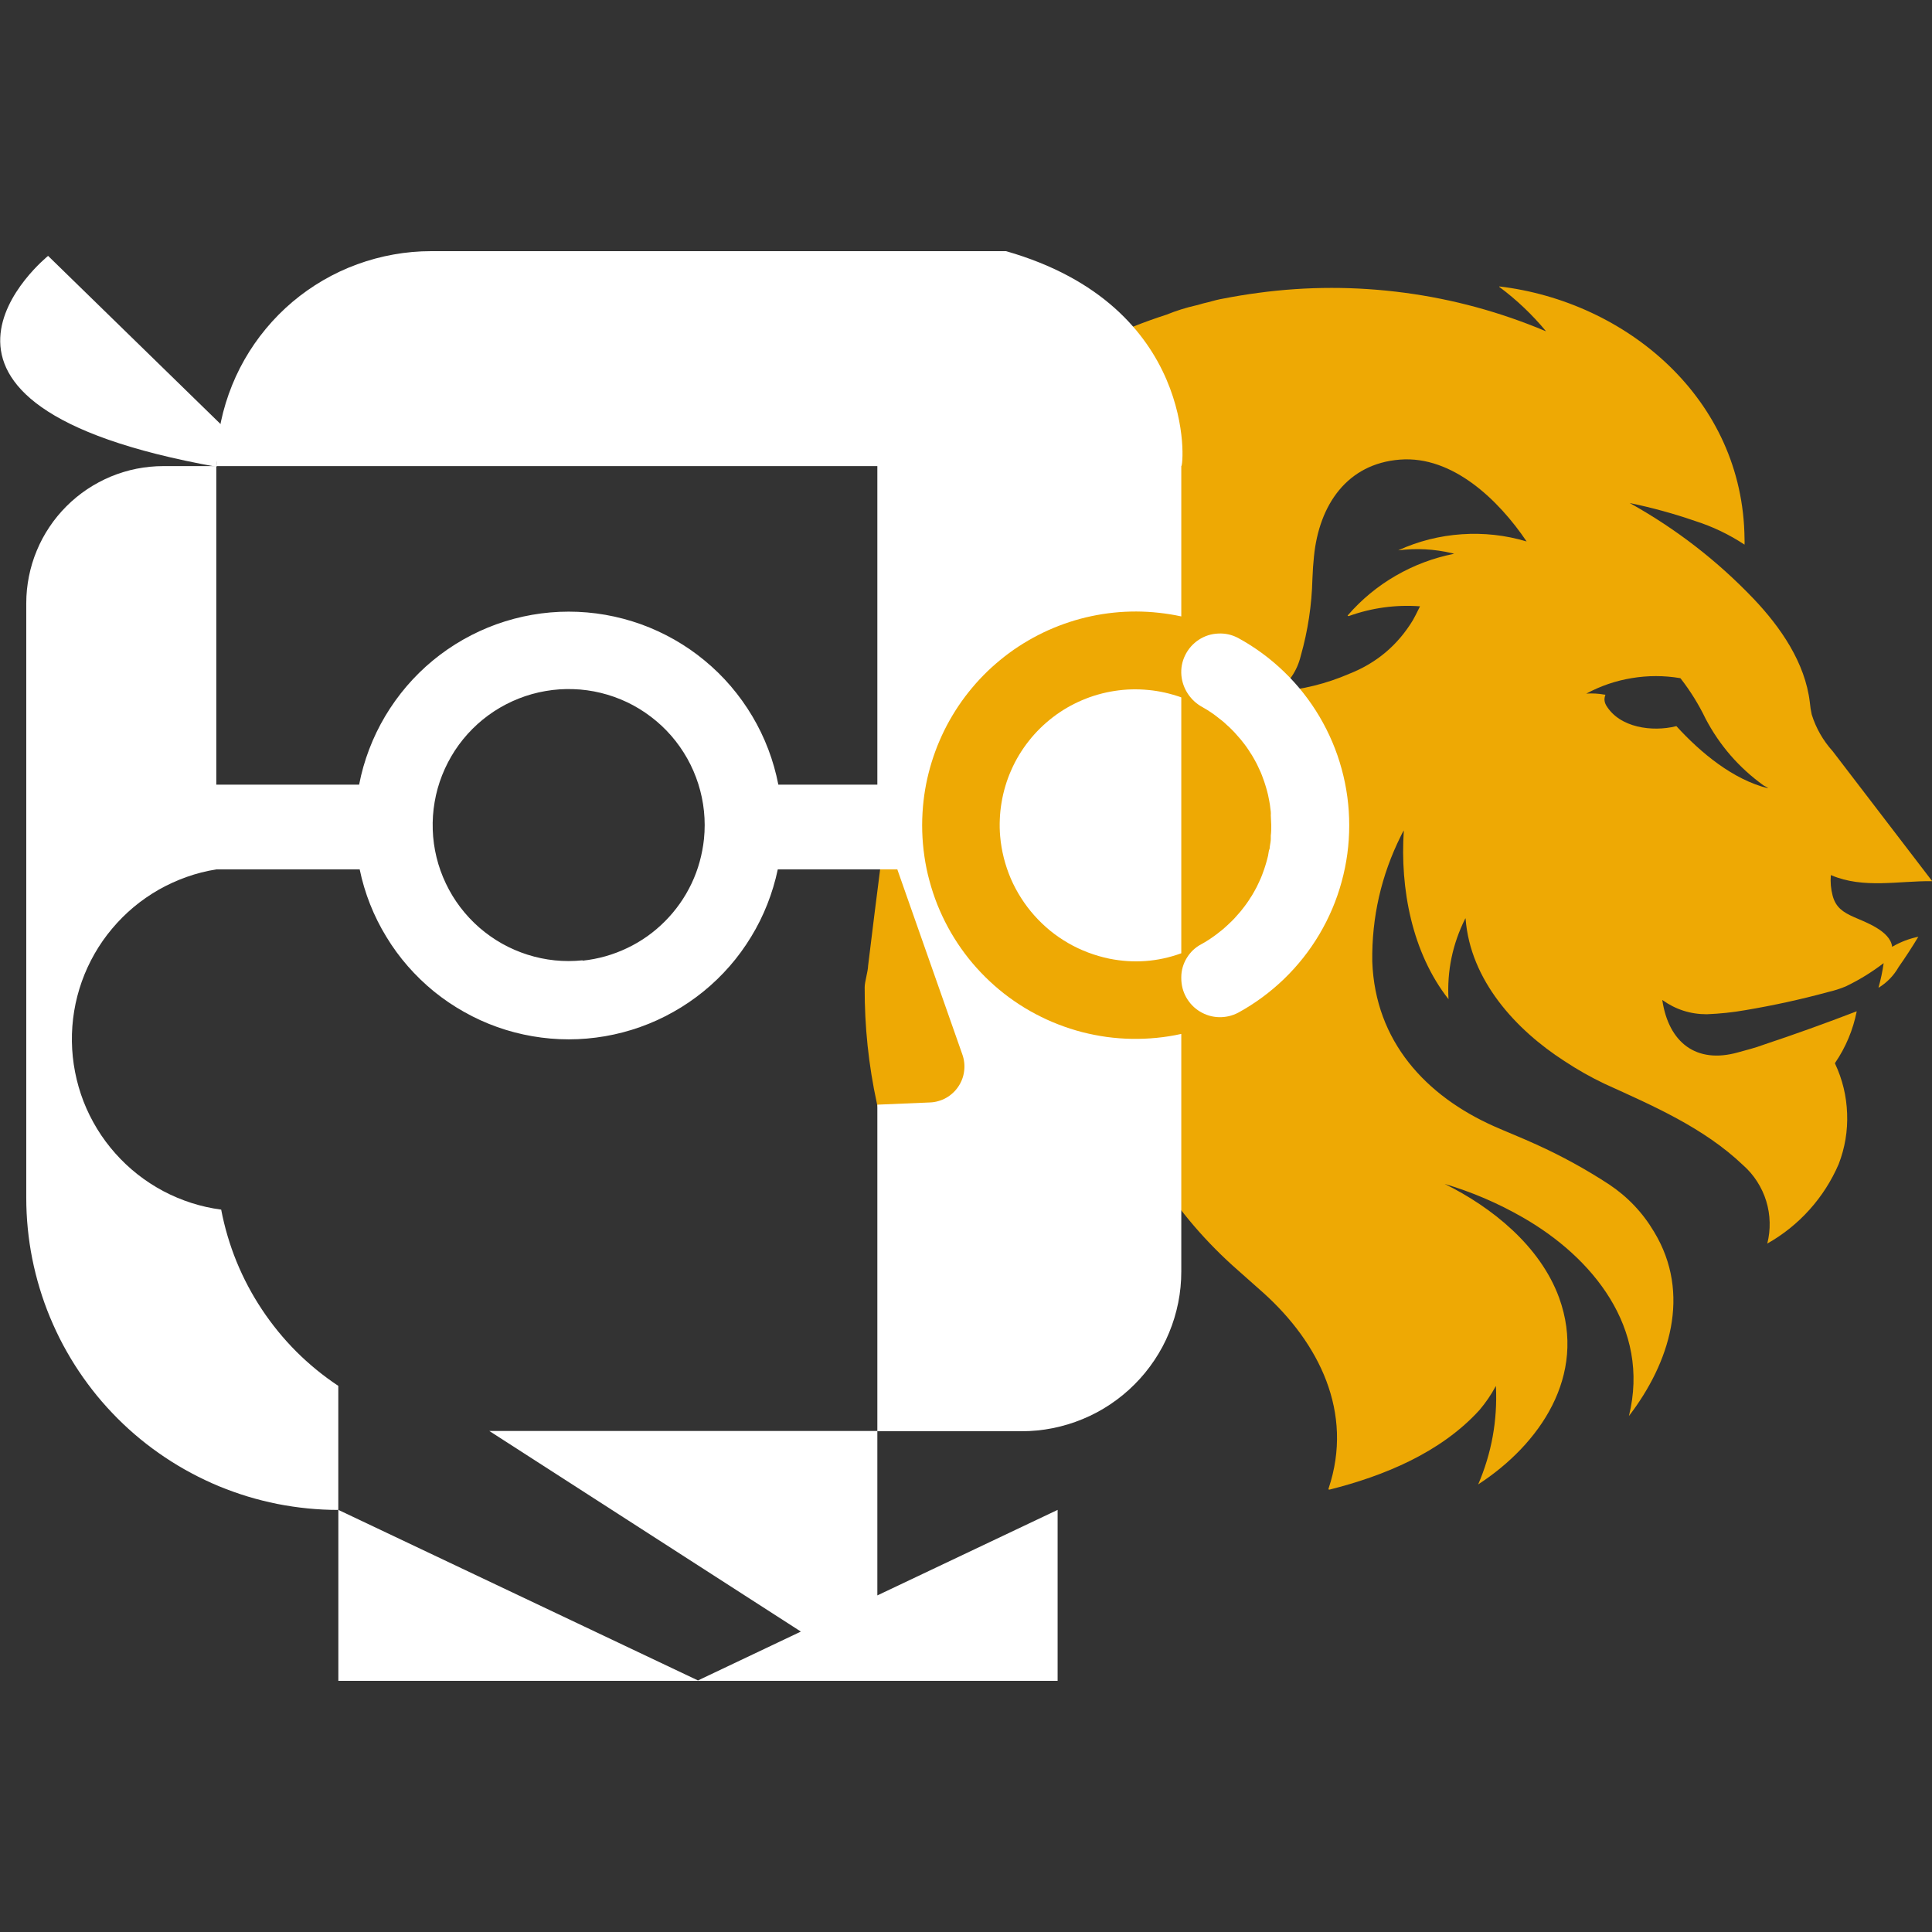 <svg xmlns="http://www.w3.org/2000/svg" xmlns:xlink="http://www.w3.org/1999/xlink" width="200" zoomAndPan="magnify" viewBox="0 0 150 150" height="200" preserveAspectRatio="xMidYMid meet" version="1.0"><rect x="0" y="0" width="150" height="150" fill="#333333" stroke="none"/><defs><clipPath id="8668732e89"><path d="M 2 19.5 L 92 19.5 L 92 118 L 2 118 Z M 2 19.5 " clip-rule="nonzero"/></clipPath><clipPath id="bf4efaf078"><path d="M 0 19.5 L 18 19.5 L 18 37 L 0 37 Z M 0 19.5 " clip-rule="nonzero"/></clipPath><clipPath id="a99bba1a54"><path d="M 26 111 L 83 111 L 83 130.5 L 26 130.5 Z M 26 111 " clip-rule="nonzero"/></clipPath></defs><path fill="#eea904" d="M 77.957 90.332 C 77.637 91.902 77.48 93.484 77.488 95.086 C 77.496 96.688 77.668 98.27 78.008 99.836 C 78.344 101.402 78.84 102.914 79.492 104.375 C 80.145 105.84 80.938 107.219 81.879 108.516 C 81.973 108.652 81.961 108.664 81.836 108.555 C 79.52 106.598 77.441 104.406 75.605 101.992 C 73.77 99.574 72.215 96.988 70.945 94.234 C 69.676 91.477 68.719 88.617 68.078 85.652 C 67.434 82.684 67.121 79.684 67.133 76.648 C 67.133 76.223 67.387 75.445 67.398 74.988 C 72.816 30.438 73.203 44.664 79.934 45.543 C 71.324 50.805 74.859 39.867 71.758 49.703 C 71.758 49.703 73.859 47.477 73.852 47.469 L 76.105 45.574 C 76.051 44.195 71.492 46.031 71.543 44.641 C 71.824 36.812 72.527 44.555 77.121 38.277 C 80.734 33.352 77.473 34.195 82.707 31.25 C 82.969 31.113 83.207 30.926 83.48 30.805 C 83.863 30.645 84.328 30.379 84.594 30.246 C 85.438 29.824 86.289 29.422 87.156 29.043 C 84.66 29.059 82.184 29.289 79.723 29.727 L 80.98 28.926 C 83.988 27.023 87.188 25.52 90.578 24.426 C 91.312 24.129 92.062 23.891 92.836 23.715 C 93.035 23.68 93.242 23.594 93.438 23.551 C 93.863 23.461 94.309 23.312 94.707 23.234 C 95.816 23.016 96.809 22.852 97.719 22.734 C 101.496 22.227 105.273 22.227 109.055 22.73 C 112.832 23.234 116.477 24.227 119.992 25.707 L 120.023 25.707 C 118.953 24.418 117.746 23.273 116.402 22.273 L 116.402 22.238 C 126.234 23.402 135.344 30.926 135.445 41.836 C 135.453 41.984 135.453 42.137 135.445 42.285 C 135.445 42.285 135.445 42.316 135.445 42.285 C 134.246 41.492 132.961 40.879 131.594 40.445 C 129.934 39.871 128.246 39.41 126.531 39.055 C 126.488 39.055 126.488 39.055 126.531 39.055 C 130.117 41.051 133.328 43.531 136.16 46.5 C 138.234 48.688 140.152 51.438 140.516 54.539 C 140.543 54.855 140.594 55.172 140.664 55.484 C 141 56.547 141.543 57.496 142.289 58.324 C 144.867 61.684 147.441 65.047 150.016 68.414 C 147.391 68.383 144.688 69.016 142.188 67.957 C 142.176 67.941 142.16 67.941 142.145 67.957 C 142.102 68.492 142.148 69.02 142.285 69.539 C 142.531 70.453 143.09 70.828 143.953 71.207 C 144.812 71.586 146.75 72.273 146.902 73.488 C 146.902 73.52 146.902 73.523 146.945 73.488 C 147.566 73.129 148.23 72.875 148.938 72.73 C 148.457 73.531 147.945 74.316 147.406 75.086 C 147.031 75.742 146.52 76.27 145.879 76.672 C 145.848 76.672 145.836 76.672 145.848 76.672 C 146.023 76.051 146.156 75.418 146.246 74.777 C 145.328 75.48 144.348 76.082 143.309 76.582 C 142.867 76.766 142.418 76.91 141.953 77.016 C 139.832 77.594 137.688 78.062 135.52 78.426 C 134.523 78.602 133.52 78.707 132.508 78.746 C 131.238 78.746 130.09 78.375 129.059 77.637 C 129.547 80.941 131.695 82.617 134.922 81.711 C 135.59 81.527 136.289 81.352 136.934 81.109 C 139.34 80.309 141.75 79.441 144.156 78.516 C 143.867 79.965 143.309 81.301 142.477 82.523 C 142.465 82.547 142.465 82.566 142.477 82.586 C 143.051 83.812 143.363 85.102 143.41 86.457 C 143.461 87.809 143.242 89.117 142.754 90.383 C 142.191 91.684 141.438 92.863 140.488 93.922 C 139.539 94.977 138.445 95.855 137.211 96.551 C 137.348 96.008 137.41 95.457 137.395 94.895 C 137.383 94.336 137.293 93.785 137.129 93.25 C 136.965 92.715 136.73 92.211 136.426 91.738 C 136.125 91.266 135.762 90.844 135.344 90.473 C 132.277 87.547 128.336 85.855 124.578 84.145 C 123.496 83.629 122.453 83.039 121.453 82.375 C 117.711 79.965 114.16 76.133 113.789 71.332 C 113.789 71.285 113.789 71.285 113.754 71.332 C 112.773 73.301 112.34 75.383 112.461 77.578 C 109.625 73.965 108.691 68.984 108.992 64.473 C 108.914 64.609 108.836 64.742 108.77 64.887 C 107.238 67.961 106.496 71.215 106.543 74.652 C 106.766 80.863 110.715 85.09 116 87.445 C 116.848 87.824 118.223 88.371 119.281 88.859 C 121.242 89.746 123.121 90.777 124.922 91.953 C 126.371 92.918 127.539 94.148 128.426 95.645 C 131.34 100.461 129.629 105.816 126.469 109.941 C 128.16 103.09 123.609 97.594 118.215 94.512 C 116.297 93.41 114.277 92.547 112.16 91.918 C 115.82 93.723 119.582 96.734 121.051 100.762 C 123.242 106.816 119.527 112.156 114.766 115.25 C 115.809 112.824 116.266 110.293 116.145 107.652 C 116.145 107.609 116.145 107.605 116.113 107.652 C 115.766 108.297 115.352 108.898 114.879 109.461 C 111.871 112.781 107.441 114.594 103.23 115.652 C 103.152 115.652 103.129 115.652 103.152 115.562 C 105.133 109.645 102.375 104.246 98.113 100.398 C 97.789 100.105 97.133 99.523 96.141 98.648 C 93.684 96.5 91.582 94.051 89.824 91.301 C 87.574 87.758 85.172 87.137 84.664 82.91 C 84.664 82.797 83.57 85.32 83.547 85.422 C 82.781 89.105 84.148 86.762 84.281 90.488 C 84.449 95.359 85.324 100.098 86.898 104.711 L 86.898 104.746 C 86.898 104.746 86.898 104.746 86.867 104.746 C 85.695 103.891 84.613 102.93 83.625 101.867 C 82.637 100.801 81.762 99.648 81 98.414 C 80.234 97.18 79.598 95.883 79.086 94.523 C 78.574 93.16 78.199 91.766 77.957 90.332 Z M 104.645 47.77 C 105.715 46.539 106.957 45.512 108.371 44.695 C 109.785 43.879 111.293 43.312 112.895 42.996 L 112.738 42.949 C 111.359 42.625 109.965 42.551 108.559 42.727 C 110.125 42.012 111.766 41.598 113.48 41.48 C 115.199 41.363 116.879 41.547 118.527 42.039 C 116.367 38.836 112.785 35.363 108.691 35.684 C 104.598 36 102.414 39.188 102.016 43.203 C 101.961 43.727 101.918 44.309 101.895 44.961 C 101.844 46.984 101.543 48.973 100.992 50.918 C 100.711 52.074 100.09 53 99.125 53.699 C 101.09 53.551 102.973 53.086 104.777 52.305 C 106.879 51.473 108.516 50.09 109.691 48.16 C 109.801 47.977 109.984 47.613 110.25 47.074 C 108.348 46.938 106.5 47.191 104.707 47.836 C 104.621 47.809 104.617 47.801 104.645 47.77 Z M 124.629 53.988 C 124.535 54.254 124.559 54.504 124.695 54.75 C 125.742 56.523 128.305 56.832 130.113 56.387 C 130.129 56.375 130.148 56.375 130.164 56.387 C 132.031 58.438 134.574 60.547 137.281 61.203 C 137.312 61.203 137.312 61.203 137.281 61.203 C 137.23 61.156 137.176 61.117 137.113 61.086 L 136.922 60.98 C 135.016 59.605 133.516 57.879 132.422 55.801 C 131.887 54.691 131.242 53.648 130.484 52.676 C 130.484 52.676 130.453 52.648 130.43 52.648 C 129.184 52.441 127.941 52.441 126.695 52.648 C 125.449 52.852 124.27 53.254 123.16 53.852 C 123.641 53.82 124.117 53.848 124.59 53.934 C 124.609 53.922 124.625 53.926 124.637 53.945 C 124.648 53.961 124.645 53.977 124.629 53.988 Z M 124.629 53.988 " fill-opacity="1" fill-rule="nonzero"/><path fill="#ffffff" d="M 77.652 64.922 C 77.699 65.488 77.797 66.051 77.934 66.602 C 78.074 67.156 78.258 67.695 78.48 68.219 C 78.707 68.742 78.973 69.242 79.281 69.723 C 79.586 70.203 79.93 70.656 80.309 71.082 C 80.688 71.508 81.098 71.898 81.539 72.262 C 81.98 72.621 82.449 72.941 82.945 73.227 C 83.438 73.512 83.953 73.754 84.484 73.953 C 85.02 74.156 85.562 74.312 86.121 74.43 C 88.027 74.812 89.891 74.676 91.715 74.012 L 91.715 54.145 C 91.301 53.996 90.883 53.875 90.453 53.777 C 90.023 53.68 89.59 53.609 89.152 53.57 C 88.715 53.527 88.277 53.512 87.84 53.523 C 87.398 53.535 86.965 53.578 86.527 53.645 C 86.094 53.711 85.668 53.805 85.246 53.926 C 84.82 54.047 84.41 54.191 84.004 54.367 C 83.602 54.539 83.211 54.734 82.828 54.957 C 82.449 55.18 82.086 55.422 81.738 55.691 C 81.391 55.957 81.059 56.246 80.746 56.555 C 80.434 56.863 80.141 57.188 79.871 57.535 C 79.598 57.879 79.348 58.242 79.121 58.617 C 78.895 58.992 78.691 59.383 78.516 59.785 C 78.336 60.188 78.184 60.598 78.059 61.02 C 77.934 61.438 77.832 61.867 77.762 62.301 C 77.688 62.73 77.641 63.168 77.625 63.605 C 77.605 64.047 77.613 64.484 77.652 64.922 Z M 77.652 64.922 " fill-opacity="1" fill-rule="nonzero"/><path fill="#ffffff" d="M 96.133 49.535 C 95.648 49.277 95.129 49.16 94.582 49.188 C 94.031 49.211 93.527 49.375 93.066 49.676 C 92.609 49.98 92.258 50.379 92.016 50.871 C 91.773 51.367 91.676 51.887 91.723 52.438 C 91.773 52.957 91.941 53.434 92.23 53.871 C 92.52 54.305 92.895 54.648 93.352 54.898 C 93.508 54.984 93.66 55.078 93.809 55.168 L 93.883 55.219 C 94.094 55.352 94.297 55.496 94.484 55.645 L 94.664 55.789 C 94.805 55.891 94.938 56 95.066 56.113 L 95.277 56.309 C 95.395 56.406 95.508 56.516 95.621 56.633 L 95.828 56.844 C 95.926 56.953 96.031 57.066 96.133 57.188 C 96.199 57.258 96.266 57.332 96.328 57.41 C 96.387 57.488 96.523 57.656 96.621 57.781 L 96.785 58.004 C 96.891 58.156 96.996 58.312 97.09 58.469 L 97.199 58.633 C 97.324 58.848 97.453 59.066 97.566 59.289 L 97.641 59.445 C 97.723 59.617 97.809 59.793 97.887 59.973 L 97.988 60.227 C 98.047 60.383 98.102 60.535 98.156 60.691 L 98.246 60.973 C 98.297 61.125 98.336 61.281 98.379 61.43 L 98.453 61.727 C 98.488 61.887 98.52 62.043 98.547 62.199 C 98.578 62.359 98.586 62.398 98.598 62.496 C 98.609 62.594 98.645 62.852 98.664 63.027 C 98.68 63.199 98.664 63.195 98.664 63.277 C 98.664 63.543 98.699 63.809 98.699 64.078 C 98.699 64.352 98.699 64.613 98.664 64.879 C 98.664 64.965 98.664 65.047 98.664 65.133 C 98.664 65.309 98.625 65.488 98.598 65.664 C 98.566 65.836 98.598 65.855 98.547 65.957 C 98.5 66.059 98.488 66.27 98.453 66.434 L 98.379 66.727 C 98.336 66.879 98.297 67.035 98.246 67.188 L 98.156 67.469 C 98.102 67.625 98.047 67.777 97.988 67.934 L 97.887 68.184 C 97.809 68.367 97.723 68.539 97.641 68.715 L 97.566 68.871 C 97.453 69.094 97.324 69.312 97.199 69.527 L 97.09 69.691 C 96.996 69.848 96.891 70.004 96.785 70.152 L 96.621 70.375 C 96.523 70.504 96.43 70.629 96.328 70.75 C 96.223 70.871 96.199 70.898 96.133 70.973 C 96.066 71.043 95.93 71.207 95.828 71.316 L 95.617 71.531 L 95.277 71.852 L 95.066 72.043 C 94.938 72.16 94.805 72.266 94.664 72.371 L 94.484 72.516 C 94.285 72.664 94.082 72.809 93.883 72.941 L 93.809 72.988 C 93.629 73.105 93.449 73.211 93.262 73.312 C 92.789 73.566 92.418 73.918 92.141 74.375 C 91.863 74.832 91.719 75.328 91.715 75.859 L 91.715 75.945 C 91.715 76.207 91.746 76.461 91.809 76.715 C 91.875 76.965 91.969 77.207 92.098 77.434 C 92.227 77.66 92.379 77.867 92.559 78.055 C 92.738 78.242 92.941 78.402 93.164 78.539 C 93.387 78.672 93.625 78.777 93.871 78.852 C 94.121 78.926 94.379 78.965 94.637 78.973 C 94.898 78.98 95.156 78.953 95.41 78.895 C 95.66 78.836 95.902 78.746 96.133 78.625 C 97.438 77.91 98.625 77.035 99.695 76.004 C 100.766 74.969 101.68 73.812 102.438 72.535 C 103.195 71.254 103.773 69.898 104.164 68.461 C 104.559 67.027 104.754 65.566 104.754 64.078 C 104.754 62.594 104.559 61.133 104.164 59.695 C 103.773 58.262 103.195 56.906 102.438 55.625 C 101.68 54.348 100.766 53.188 99.695 52.156 C 98.625 51.121 97.438 50.25 96.133 49.535 Z M 96.133 49.535 " fill-opacity="1" fill-rule="nonzero"/><g clip-path="url(#8668732e89)"><path fill="#ffffff" d="M 71.66 62.609 C 71.711 62.027 71.793 61.445 71.906 60.867 C 72.02 60.293 72.164 59.723 72.336 59.164 C 72.512 58.602 72.711 58.051 72.945 57.512 C 73.176 56.973 73.434 56.445 73.723 55.934 C 74.012 55.422 74.324 54.926 74.664 54.449 C 75.004 53.969 75.371 53.512 75.758 53.07 C 76.148 52.629 76.559 52.211 76.992 51.816 C 77.426 51.422 77.879 51.047 78.352 50.699 C 78.824 50.352 79.316 50.031 79.824 49.734 C 80.332 49.438 80.852 49.172 81.387 48.93 C 81.922 48.691 82.469 48.48 83.027 48.297 C 83.586 48.113 84.152 47.961 84.727 47.84 C 85.301 47.719 85.883 47.625 86.465 47.566 C 87.051 47.504 87.637 47.477 88.223 47.477 C 88.809 47.48 89.395 47.512 89.98 47.578 C 90.562 47.641 91.141 47.734 91.715 47.859 L 91.715 36.188 C 91.914 36.277 92.992 23.758 78.109 19.5 L 33.477 19.5 C 32.496 19.5 31.523 19.586 30.562 19.758 C 29.598 19.93 28.656 20.184 27.734 20.52 C 26.816 20.855 25.934 21.27 25.086 21.762 C 24.242 22.254 23.445 22.816 22.695 23.449 C 21.949 24.082 21.262 24.777 20.637 25.531 C 20.012 26.285 19.457 27.086 18.973 27.938 C 18.488 28.789 18.086 29.676 17.758 30.598 C 17.43 31.52 17.184 32.465 17.023 33.43 L 16.801 36.188 L 68.117 36.188 L 68.117 60.918 L 60.43 60.918 C 60.246 59.98 59.988 59.066 59.648 58.172 C 59.309 57.281 58.895 56.422 58.406 55.602 C 57.918 54.781 57.363 54.008 56.742 53.281 C 56.121 52.555 55.441 51.887 54.703 51.281 C 53.969 50.672 53.184 50.133 52.355 49.66 C 51.523 49.188 50.66 48.789 49.762 48.465 C 48.863 48.145 47.941 47.898 47 47.734 C 46.059 47.57 45.109 47.488 44.156 47.488 C 43.199 47.488 42.254 47.57 41.312 47.734 C 40.371 47.898 39.449 48.145 38.551 48.465 C 37.652 48.789 36.789 49.188 35.957 49.66 C 35.125 50.133 34.344 50.672 33.605 51.281 C 32.871 51.887 32.191 52.555 31.57 53.281 C 30.949 54.008 30.395 54.781 29.906 55.602 C 29.418 56.422 29.004 57.281 28.664 58.172 C 28.324 59.066 28.062 59.98 27.883 60.918 L 16.793 60.918 L 16.793 36.188 L 12.688 36.188 C 11.988 36.188 11.297 36.258 10.609 36.391 C 9.926 36.527 9.262 36.73 8.613 36.996 C 7.969 37.266 7.355 37.594 6.773 37.98 C 6.191 38.371 5.652 38.812 5.16 39.305 C 4.664 39.801 4.223 40.336 3.836 40.918 C 3.445 41.5 3.117 42.113 2.852 42.758 C 2.582 43.402 2.383 44.07 2.246 44.754 C 2.109 45.441 2.039 46.133 2.039 46.832 L 2.039 93 C 2.039 93.793 2.078 94.586 2.156 95.375 C 2.234 96.164 2.348 96.949 2.504 97.727 C 2.66 98.504 2.852 99.273 3.082 100.031 C 3.312 100.793 3.578 101.539 3.883 102.273 C 4.188 103.004 4.523 103.723 4.898 104.422 C 5.273 105.121 5.68 105.801 6.121 106.461 C 6.562 107.121 7.035 107.758 7.535 108.371 C 8.039 108.984 8.574 109.57 9.133 110.133 C 9.695 110.695 10.281 111.227 10.895 111.73 C 11.508 112.234 12.145 112.703 12.805 113.145 C 13.465 113.586 14.145 113.996 14.844 114.367 C 15.543 114.742 16.258 115.082 16.992 115.387 C 17.727 115.688 18.473 115.957 19.23 116.188 C 19.992 116.418 20.758 116.609 21.539 116.766 C 22.316 116.918 23.098 117.035 23.891 117.113 C 24.68 117.191 25.469 117.23 26.266 117.23 L 26.266 107.598 C 25.09 106.82 24.004 105.93 23.004 104.934 C 22.008 103.934 21.121 102.848 20.34 101.672 C 19.559 100.5 18.902 99.258 18.367 97.953 C 17.836 96.648 17.438 95.301 17.172 93.914 C 16.387 93.812 15.613 93.637 14.855 93.395 C 14.102 93.152 13.371 92.844 12.668 92.473 C 11.969 92.098 11.305 91.668 10.68 91.176 C 10.055 90.684 9.48 90.141 8.953 89.547 C 8.426 88.953 7.953 88.32 7.539 87.641 C 7.125 86.961 6.773 86.254 6.484 85.512 C 6.199 84.773 5.98 84.012 5.828 83.23 C 5.676 82.453 5.594 81.664 5.582 80.871 C 5.57 80.078 5.629 79.289 5.758 78.504 C 5.887 77.719 6.086 76.953 6.352 76.203 C 6.617 75.457 6.949 74.738 7.344 74.047 C 7.738 73.359 8.191 72.707 8.703 72.102 C 9.211 71.492 9.773 70.934 10.383 70.422 C 10.992 69.914 11.645 69.465 12.332 69.07 C 13.023 68.68 13.746 68.352 14.492 68.086 C 15.242 67.82 16.008 67.625 16.793 67.5 L 27.926 67.5 C 28.117 68.426 28.387 69.328 28.734 70.207 C 29.082 71.086 29.504 71.93 29.996 72.734 C 30.484 73.543 31.043 74.305 31.664 75.016 C 32.285 75.727 32.965 76.383 33.695 76.98 C 34.43 77.574 35.211 78.105 36.035 78.566 C 36.859 79.031 37.715 79.422 38.605 79.738 C 39.496 80.055 40.41 80.293 41.34 80.453 C 42.273 80.613 43.211 80.695 44.156 80.695 C 45.102 80.695 46.039 80.613 46.973 80.453 C 47.902 80.293 48.812 80.055 49.703 79.738 C 50.598 79.422 51.453 79.031 52.277 78.566 C 53.102 78.105 53.879 77.574 54.613 76.98 C 55.348 76.383 56.027 75.727 56.648 75.016 C 57.27 74.305 57.824 73.543 58.316 72.734 C 58.809 71.93 59.227 71.086 59.574 70.207 C 59.922 69.328 60.191 68.426 60.387 67.5 L 69.668 67.5 L 74.719 81.875 C 74.793 82.082 74.84 82.293 74.863 82.512 C 74.887 82.727 74.883 82.945 74.855 83.16 C 74.828 83.379 74.777 83.59 74.699 83.793 C 74.621 84 74.52 84.191 74.398 84.371 C 74.273 84.555 74.133 84.719 73.973 84.863 C 73.812 85.012 73.633 85.141 73.445 85.246 C 73.254 85.352 73.051 85.434 72.84 85.492 C 72.629 85.555 72.418 85.586 72.199 85.594 L 68.117 85.766 L 68.117 111.121 L 79.312 111.121 C 80.129 111.121 80.934 111.043 81.734 110.883 C 82.531 110.723 83.309 110.488 84.059 110.176 C 84.812 109.867 85.527 109.484 86.203 109.031 C 86.879 108.578 87.508 108.066 88.082 107.488 C 88.66 106.914 89.172 106.285 89.625 105.609 C 90.078 104.934 90.461 104.219 90.77 103.465 C 91.082 102.715 91.316 101.938 91.477 101.141 C 91.637 100.34 91.715 99.535 91.715 98.719 L 91.715 80.273 C 91.082 80.414 90.441 80.516 89.797 80.578 C 89.152 80.641 88.504 80.668 87.855 80.656 C 87.207 80.645 86.562 80.594 85.922 80.508 C 85.277 80.418 84.645 80.293 84.016 80.133 C 83.387 79.969 82.773 79.77 82.168 79.535 C 81.562 79.301 80.973 79.031 80.402 78.727 C 79.828 78.426 79.277 78.09 78.742 77.719 C 78.207 77.352 77.699 76.953 77.211 76.523 C 76.727 76.094 76.266 75.641 75.832 75.156 C 75.398 74.676 74.996 74.168 74.621 73.637 C 74.25 73.109 73.906 72.559 73.598 71.988 C 73.289 71.418 73.016 70.832 72.773 70.23 C 72.535 69.629 72.332 69.016 72.164 68.387 C 71.992 67.762 71.863 67.129 71.77 66.484 C 71.676 65.844 71.621 65.199 71.602 64.551 C 71.582 63.902 71.605 63.258 71.66 62.609 Z M 45.234 74.559 C 44.512 74.633 43.793 74.637 43.074 74.562 C 42.352 74.488 41.648 74.34 40.957 74.121 C 40.27 73.902 39.609 73.617 38.977 73.262 C 38.348 72.906 37.758 72.492 37.211 72.016 C 36.668 71.539 36.176 71.016 35.738 70.438 C 35.301 69.863 34.926 69.246 34.617 68.594 C 34.305 67.938 34.062 67.262 33.891 66.559 C 33.719 65.855 33.621 65.141 33.598 64.418 C 33.574 63.695 33.621 62.977 33.746 62.262 C 33.867 61.551 34.062 60.855 34.328 60.184 C 34.594 59.512 34.926 58.871 35.32 58.266 C 35.719 57.66 36.172 57.102 36.684 56.59 C 37.195 56.078 37.754 55.625 38.359 55.227 C 38.965 54.832 39.605 54.5 40.277 54.234 C 40.949 53.969 41.645 53.773 42.359 53.652 C 43.07 53.527 43.789 53.48 44.512 53.504 C 45.234 53.527 45.949 53.625 46.652 53.797 C 47.355 53.969 48.035 54.211 48.688 54.52 C 49.34 54.832 49.957 55.207 50.531 55.645 C 51.109 56.082 51.637 56.574 52.109 57.117 C 52.586 57.664 53 58.254 53.355 58.883 C 53.711 59.516 53.996 60.176 54.215 60.863 C 54.434 61.555 54.582 62.258 54.656 62.98 C 54.73 63.699 54.73 64.418 54.656 65.141 C 54.594 65.738 54.48 66.328 54.32 66.91 C 54.16 67.492 53.949 68.055 53.691 68.598 C 53.43 69.145 53.129 69.664 52.781 70.156 C 52.434 70.648 52.047 71.109 51.621 71.535 C 51.195 71.961 50.738 72.352 50.246 72.699 C 49.754 73.047 49.234 73.352 48.691 73.609 C 48.145 73.871 47.582 74.082 47.004 74.246 C 46.422 74.41 45.832 74.523 45.234 74.586 Z M 45.234 74.559 " fill-opacity="1" fill-rule="nonzero"/></g><g clip-path="url(#bf4efaf078)"><path fill="#ffffff" d="M 3.734 19.867 C 3.734 19.867 -10.531 31.348 16.816 36.242 C 16.816 35.309 17.422 34.207 17.547 33.316 L 17.094 32.895 Z M 3.734 19.867 " fill-opacity="1" fill-rule="nonzero"/></g><g clip-path="url(#a99bba1a54)"><path fill="#ffffff" d="M 62.18 126.676 L 54.191 130.469 L 26.27 117.227 L 26.27 130.5 L 82.113 130.5 L 82.113 117.227 L 68.117 123.867 L 68.117 111.102 L 37.992 111.102 Z M 62.18 126.676 " fill-opacity="1" fill-rule="nonzero"/></g></svg>